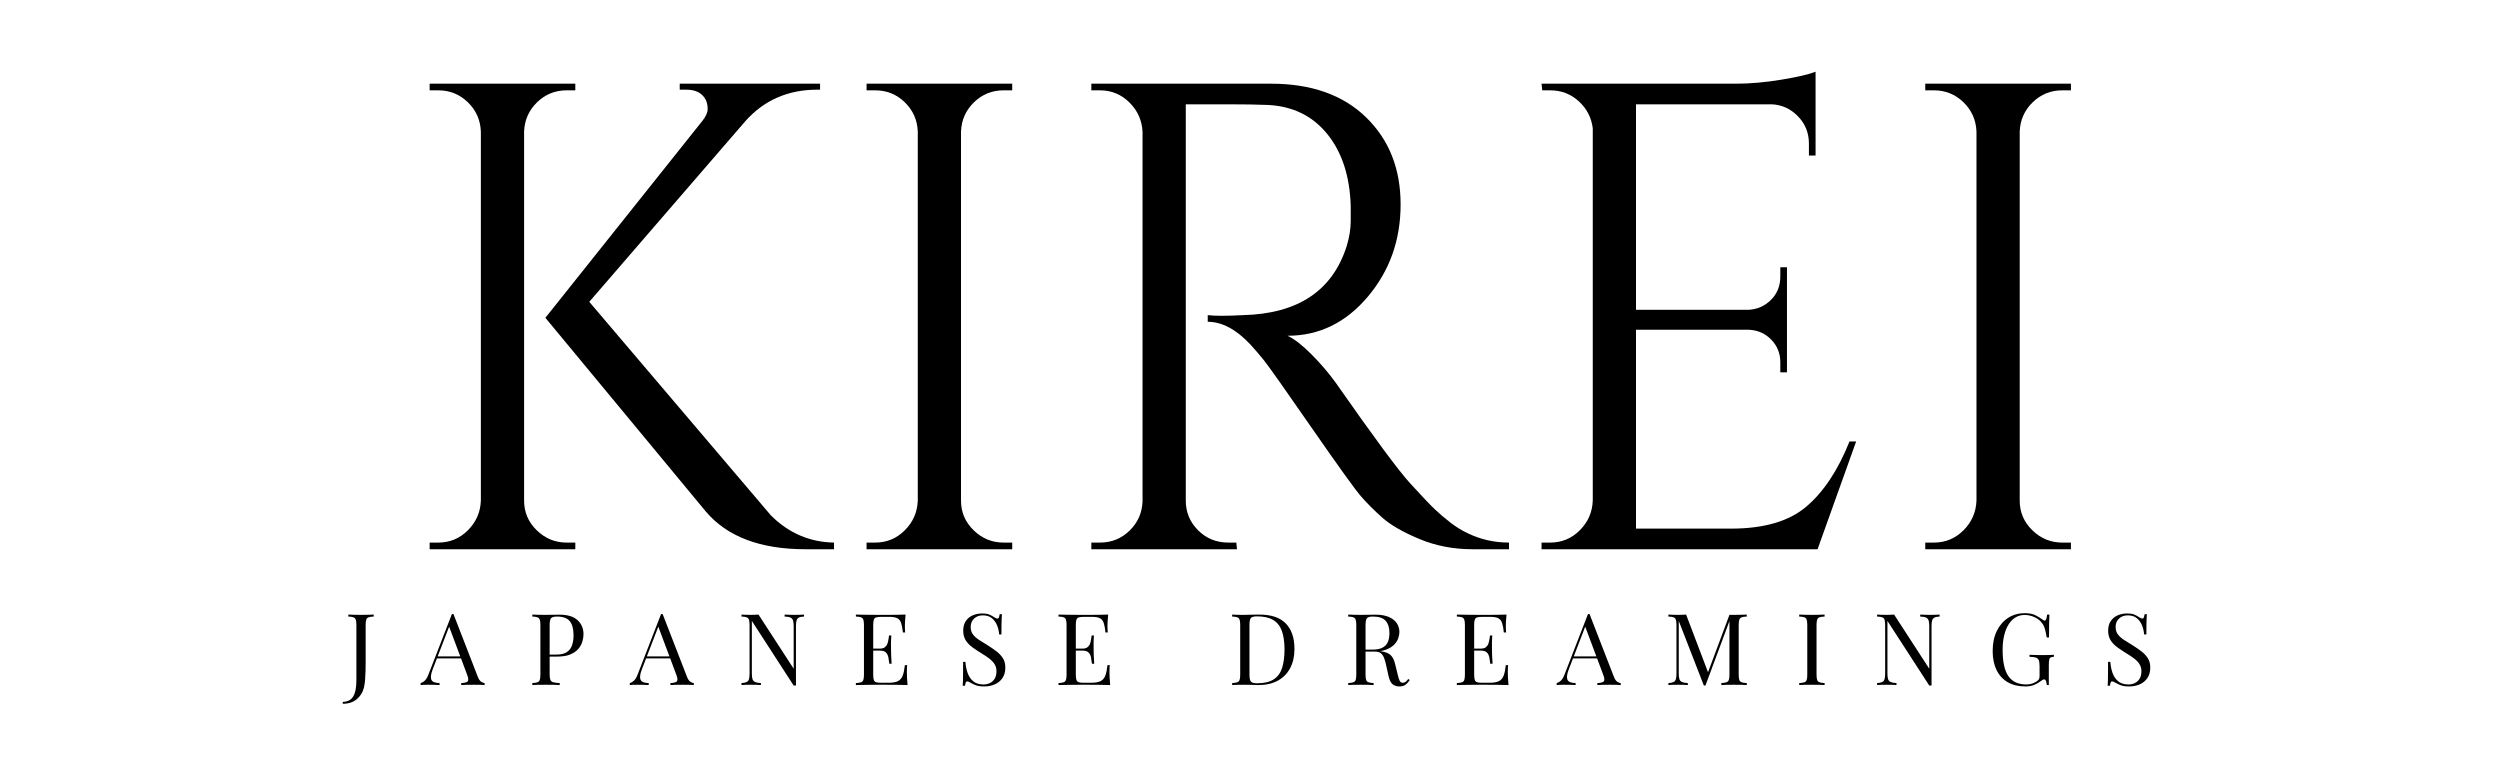 <svg version="1.0" preserveAspectRatio="xMidYMid meet" height="2500" viewBox="0 0 6000 1875" zoomAndPan="magnify" width="8000" xmlns:xlink="http://www.w3.org/1999/xlink" xmlns="http://www.w3.org/2000/svg"><defs><g></g></defs><rect fill-opacity="1" height="2250" y="-187.5" fill="#ffffff" width="7200" x="-600"></rect><rect fill-opacity="1" height="2250" y="-187.5" fill="#ffffff" width="7200" x="-600"></rect><g fill-opacity="1" fill="#000000"><g transform="translate(827.38, 1644.142)"><g><path d="M -4.781 44.922 L -4.781 40.391 C 2.383 40.223 8.395 38.469 13.25 35.125 C 18.113 31.781 21.781 26.242 24.25 18.516 C 26.719 10.785 27.953 0.473 27.953 -12.422 L 27.953 -143.844 C 27.953 -149.738 27.473 -154.078 26.516 -156.859 C 25.566 -159.648 23.695 -161.562 20.906 -162.594 C 18.125 -163.633 14.023 -164.238 8.609 -164.406 L 8.609 -169.172 C 11.953 -169.016 16.332 -168.859 21.75 -168.703 C 27.164 -168.547 32.816 -168.469 38.703 -168.469 C 44.598 -168.469 50.297 -168.547 55.797 -168.703 C 61.297 -168.859 65.875 -169.016 69.531 -169.172 L 69.531 -164.406 C 64.113 -164.238 60.008 -163.633 57.219 -162.594 C 54.438 -161.562 52.566 -159.648 51.609 -156.859 C 50.66 -154.078 50.188 -149.738 50.188 -143.844 L 50.188 -56.391 C 50.188 -49.859 50.102 -42.77 49.938 -35.125 C 49.781 -27.477 49.422 -20.07 48.859 -12.906 C 48.305 -5.738 47.395 0.551 46.125 5.969 C 43.414 17.125 37.719 26.406 29.031 33.812 C 20.352 41.219 9.082 44.922 -4.781 44.922 Z M -4.781 44.922"></path></g></g></g><g fill-opacity="1" fill="#000000"><g transform="translate(1011.156, 1644.142)"><g><path d="M 77.188 -170.375 L 135.484 -20.078 C 137.879 -14.016 140.586 -9.988 143.609 -8 C 146.641 -6.008 149.426 -4.938 151.969 -4.781 L 151.969 0 C 148.781 -0.32 144.875 -0.52 140.25 -0.594 C 135.633 -0.676 131.02 -0.719 126.406 -0.719 C 120.195 -0.719 114.383 -0.676 108.969 -0.594 C 103.551 -0.52 99.164 -0.32 95.812 0 L 95.812 -4.781 C 103.938 -5.094 109.113 -6.484 111.344 -8.953 C 113.582 -11.43 113.109 -16.727 109.922 -24.844 L 65.469 -143.609 L 69.297 -146.719 L 27.719 -38.703 C 25.164 -32.336 23.648 -26.961 23.172 -22.578 C 22.703 -18.203 23.145 -14.738 24.5 -12.188 C 25.852 -9.633 28.16 -7.801 31.422 -6.688 C 34.691 -5.57 38.797 -4.938 43.734 -4.781 L 43.734 0 C 39.266 -0.32 34.602 -0.52 29.75 -0.594 C 24.895 -0.676 20.395 -0.719 16.25 -0.719 C 12.27 -0.719 8.883 -0.676 6.094 -0.594 C 3.301 -0.52 0.711 -0.32 -1.672 0 L -1.672 -4.781 C 1.516 -5.57 4.781 -7.441 8.125 -10.391 C 11.469 -13.336 14.492 -18.395 17.203 -25.562 L 73.359 -170.375 C 73.992 -170.375 74.629 -170.375 75.266 -170.375 C 75.898 -170.375 76.539 -170.375 77.188 -170.375 Z M 106.328 -68.812 L 106.328 -64.047 L 35.125 -64.047 L 37.516 -68.812 Z M 106.328 -68.812"></path></g></g></g><g fill-opacity="1" fill="#000000"><g transform="translate(1267.539, 1644.142)"><g><path d="M 10.031 -169.172 C 13.375 -169.016 17.754 -168.859 23.172 -168.703 C 28.586 -168.547 33.926 -168.469 39.188 -168.469 C 46.676 -168.469 53.844 -168.547 60.688 -168.703 C 67.539 -168.859 72.398 -168.938 75.266 -168.938 C 94.547 -168.938 108.961 -164.555 118.516 -155.797 C 128.078 -147.035 132.859 -135.723 132.859 -121.859 C 132.859 -116.129 131.898 -110.117 129.984 -103.828 C 128.078 -97.535 124.773 -91.719 120.078 -86.375 C 115.379 -81.039 108.969 -76.703 100.844 -73.359 C 92.719 -70.016 82.441 -68.344 70.016 -68.344 L 47.078 -68.344 L 47.078 -73.125 L 67.625 -73.125 C 78.938 -73.125 87.578 -75.27 93.547 -79.562 C 99.523 -83.863 103.586 -89.52 105.734 -96.531 C 107.891 -103.539 108.969 -111.109 108.969 -119.234 C 108.969 -134.367 105.977 -145.68 100 -153.172 C 94.031 -160.66 83.797 -164.406 69.297 -164.406 C 61.961 -164.406 57.18 -163.051 54.953 -160.344 C 52.723 -157.633 51.609 -152.133 51.609 -143.844 L 51.609 -25.328 C 51.609 -19.598 52.207 -15.297 53.406 -12.422 C 54.602 -9.555 56.953 -7.645 60.453 -6.688 C 63.961 -5.727 69.062 -5.094 75.75 -4.781 L 75.75 0 C 71.602 -0.32 66.344 -0.52 59.969 -0.594 C 53.602 -0.676 47.156 -0.719 40.625 -0.719 C 34.406 -0.719 28.586 -0.676 23.172 -0.594 C 17.754 -0.52 13.375 -0.32 10.031 0 L 10.031 -4.781 C 15.445 -5.094 19.551 -5.727 22.344 -6.688 C 25.133 -7.645 27.004 -9.555 27.953 -12.422 C 28.91 -15.297 29.391 -19.598 29.391 -25.328 L 29.391 -143.844 C 29.391 -149.738 28.91 -154.078 27.953 -156.859 C 27.004 -159.648 25.133 -161.562 22.344 -162.594 C 19.551 -163.633 15.445 -164.238 10.031 -164.406 Z M 10.031 -169.172"></path></g></g></g><g fill-opacity="1" fill="#000000"><g transform="translate(1513.175, 1644.142)"><g><path d="M 77.188 -170.375 L 135.484 -20.078 C 137.879 -14.016 140.586 -9.988 143.609 -8 C 146.641 -6.008 149.426 -4.938 151.969 -4.781 L 151.969 0 C 148.781 -0.32 144.875 -0.52 140.25 -0.594 C 135.633 -0.676 131.02 -0.719 126.406 -0.719 C 120.195 -0.719 114.383 -0.676 108.969 -0.594 C 103.551 -0.52 99.164 -0.32 95.812 0 L 95.812 -4.781 C 103.938 -5.094 109.113 -6.484 111.344 -8.953 C 113.582 -11.43 113.109 -16.727 109.922 -24.844 L 65.469 -143.609 L 69.297 -146.719 L 27.719 -38.703 C 25.164 -32.336 23.648 -26.961 23.172 -22.578 C 22.703 -18.203 23.145 -14.738 24.5 -12.188 C 25.852 -9.633 28.16 -7.801 31.422 -6.688 C 34.691 -5.57 38.797 -4.938 43.734 -4.781 L 43.734 0 C 39.266 -0.32 34.602 -0.52 29.75 -0.594 C 24.895 -0.676 20.395 -0.719 16.25 -0.719 C 12.27 -0.719 8.883 -0.676 6.094 -0.594 C 3.301 -0.52 0.711 -0.32 -1.672 0 L -1.672 -4.781 C 1.516 -5.57 4.781 -7.441 8.125 -10.391 C 11.469 -13.336 14.492 -18.395 17.203 -25.562 L 73.359 -170.375 C 73.992 -170.375 74.629 -170.375 75.266 -170.375 C 75.898 -170.375 76.539 -170.375 77.188 -170.375 Z M 106.328 -68.812 L 106.328 -64.047 L 35.125 -64.047 L 37.516 -68.812 Z M 106.328 -68.812"></path></g></g></g><g fill-opacity="1" fill="#000000"><g transform="translate(1769.559, 1644.142)"><g><path d="M 160.094 -169.172 L 160.094 -164.406 C 154.676 -164.238 150.57 -163.438 147.781 -162 C 145 -160.57 143.129 -158.266 142.172 -155.078 C 141.223 -151.891 140.75 -147.348 140.75 -141.453 L 140.75 1.188 C 139.789 1.188 138.875 1.188 138 1.188 C 137.125 1.188 136.207 1.188 135.25 1.188 L 34.891 -153.891 L 34.891 -27.719 C 34.891 -21.977 35.406 -17.473 36.438 -14.203 C 37.477 -10.941 39.551 -8.633 42.656 -7.281 C 45.758 -5.926 50.414 -5.094 56.625 -4.781 L 56.625 0 C 53.758 -0.32 50.016 -0.52 45.391 -0.594 C 40.773 -0.676 36.398 -0.719 32.266 -0.719 C 28.273 -0.719 24.25 -0.676 20.188 -0.594 C 16.125 -0.52 12.738 -0.32 10.031 0 L 10.031 -4.781 C 15.445 -5.094 19.551 -5.926 22.344 -7.281 C 25.133 -8.633 27.004 -10.941 27.953 -14.203 C 28.91 -17.473 29.391 -21.977 29.391 -27.719 L 29.391 -143.844 C 29.391 -149.738 28.91 -154.078 27.953 -156.859 C 27.004 -159.648 25.133 -161.562 22.344 -162.594 C 19.551 -163.633 15.445 -164.238 10.031 -164.406 L 10.031 -169.172 C 12.738 -169.016 16.125 -168.859 20.188 -168.703 C 24.25 -168.547 28.273 -168.469 32.266 -168.469 C 35.766 -168.469 39.109 -168.547 42.297 -168.703 C 45.484 -168.859 48.348 -169.016 50.891 -169.172 L 135.25 -39.188 L 135.25 -141.453 C 135.25 -147.348 134.727 -151.891 133.688 -155.078 C 132.656 -158.266 130.586 -160.57 127.484 -162 C 124.379 -163.438 119.719 -164.238 113.5 -164.406 L 113.5 -169.172 C 116.363 -169.016 120.145 -168.859 124.844 -168.703 C 129.551 -168.547 133.895 -168.469 137.875 -168.469 C 142.02 -168.469 146.125 -168.547 150.188 -168.703 C 154.25 -168.859 157.551 -169.016 160.094 -169.172 Z M 160.094 -169.172"></path></g></g></g><g fill-opacity="1" fill="#000000"><g transform="translate(2044.094, 1644.142)"><g><path d="M 129.281 -169.172 C 128.633 -163.598 128.191 -158.18 127.953 -152.922 C 127.711 -147.672 127.594 -143.691 127.594 -140.984 C 127.594 -138.117 127.672 -135.367 127.828 -132.734 C 127.992 -130.109 128.156 -127.922 128.312 -126.172 L 122.828 -126.172 C 121.867 -135.566 120.508 -143.008 118.75 -148.5 C 117 -154 114.016 -157.906 109.797 -160.219 C 105.578 -162.531 99.242 -163.688 90.797 -163.688 L 70.969 -163.688 C 65.551 -163.688 61.445 -163.242 58.656 -162.359 C 55.875 -161.484 54.004 -159.648 53.047 -156.859 C 52.086 -154.078 51.609 -149.738 51.609 -143.844 L 51.609 -25.328 C 51.609 -19.598 52.086 -15.297 53.047 -12.422 C 54.004 -9.555 55.875 -7.688 58.656 -6.812 C 61.445 -5.938 65.551 -5.5 70.969 -5.5 L 88.406 -5.5 C 98.445 -5.5 106.055 -6.852 111.234 -9.562 C 116.41 -12.27 120.148 -16.688 122.453 -22.812 C 124.766 -28.945 126.477 -37.273 127.594 -47.797 L 133.094 -47.797 C 132.613 -43.492 132.375 -37.758 132.375 -30.594 C 132.375 -27.562 132.492 -23.219 132.734 -17.562 C 132.973 -11.906 133.41 -6.051 134.047 0 C 125.922 -0.32 116.758 -0.52 106.562 -0.594 C 96.375 -0.676 87.297 -0.719 79.328 -0.719 C 75.828 -0.719 71.328 -0.719 65.828 -0.719 C 60.336 -0.719 54.406 -0.676 48.031 -0.594 C 41.656 -0.52 35.203 -0.441 28.672 -0.359 C 22.141 -0.273 15.926 -0.156 10.031 0 L 10.031 -4.781 C 15.445 -5.094 19.551 -5.727 22.344 -6.688 C 25.133 -7.645 27.004 -9.555 27.953 -12.422 C 28.91 -15.297 29.391 -19.598 29.391 -25.328 L 29.391 -143.844 C 29.391 -149.738 28.91 -154.078 27.953 -156.859 C 27.004 -159.648 25.133 -161.562 22.344 -162.594 C 19.551 -163.633 15.445 -164.238 10.031 -164.406 L 10.031 -169.172 C 15.926 -169.016 22.141 -168.895 28.672 -168.812 C 35.203 -168.738 41.656 -168.66 48.031 -168.578 C 54.406 -168.504 60.336 -168.469 65.828 -168.469 C 71.328 -168.469 75.828 -168.469 79.328 -168.469 C 86.66 -168.469 94.984 -168.504 104.297 -168.578 C 113.617 -168.66 121.945 -168.859 129.281 -169.172 Z M 88.172 -87.453 C 88.172 -87.453 88.172 -86.656 88.172 -85.062 C 88.172 -83.469 88.172 -82.672 88.172 -82.672 L 44.438 -82.672 C 44.438 -82.672 44.438 -83.469 44.438 -85.062 C 44.438 -86.656 44.438 -87.453 44.438 -87.453 Z M 95.109 -119 C 94.461 -109.914 94.18 -102.984 94.266 -98.203 C 94.348 -93.43 94.391 -89.051 94.391 -85.062 C 94.391 -81.082 94.469 -76.703 94.625 -71.922 C 94.781 -67.141 95.176 -60.211 95.812 -51.141 L 90.328 -51.141 C 89.691 -56.234 88.93 -61.207 88.047 -66.062 C 87.172 -70.926 85.258 -74.91 82.312 -78.016 C 79.375 -81.117 74.398 -82.672 67.391 -82.672 L 67.391 -87.453 C 72.641 -87.453 76.66 -88.523 79.453 -90.672 C 82.242 -92.828 84.273 -95.578 85.547 -98.922 C 86.816 -102.266 87.691 -105.727 88.172 -109.312 C 88.648 -112.906 89.129 -116.133 89.609 -119 Z M 95.109 -119"></path></g></g></g><g fill-opacity="1" fill="#000000"><g transform="translate(2295.462, 1644.142)"><g><path d="M 61.172 -171.812 C 69.141 -171.812 75.191 -170.895 79.328 -169.062 C 83.473 -167.227 87.141 -165.195 90.328 -162.969 C 92.234 -161.852 93.785 -161.016 94.984 -160.453 C 96.18 -159.898 97.336 -159.625 98.453 -159.625 C 100.047 -159.625 101.195 -160.5 101.906 -162.25 C 102.625 -164 103.223 -166.629 103.703 -170.141 L 109.203 -170.141 C 109.047 -167.43 108.848 -164.203 108.609 -160.453 C 108.367 -156.711 108.207 -151.773 108.125 -145.641 C 108.039 -139.504 108 -131.422 108 -121.391 L 102.516 -121.391 C 102.035 -129.035 100.359 -136.363 97.484 -143.375 C 94.617 -150.383 90.438 -156.117 84.938 -160.578 C 79.445 -165.035 72.242 -167.266 63.328 -167.266 C 54.879 -167.266 47.906 -164.711 42.406 -159.609 C 36.914 -154.516 34.172 -147.828 34.172 -139.547 C 34.172 -132.379 36 -126.363 39.656 -121.5 C 43.32 -116.645 48.223 -112.266 54.359 -108.359 C 60.492 -104.461 67.145 -100.281 74.312 -95.812 C 82.594 -90.719 89.957 -85.66 96.406 -80.641 C 102.863 -75.629 107.961 -70.094 111.703 -64.031 C 115.453 -57.977 117.328 -50.656 117.328 -42.062 C 117.328 -31.863 115.016 -23.414 110.391 -16.719 C 105.773 -10.031 99.645 -5.016 92 -1.672 C 84.352 1.672 75.91 3.344 66.672 3.344 C 58.223 3.344 51.531 2.383 46.594 0.469 C 41.656 -1.438 37.438 -3.426 33.938 -5.5 C 30.426 -7.727 27.719 -8.844 25.812 -8.844 C 24.219 -8.844 23.062 -7.961 22.344 -6.203 C 21.625 -4.453 21.023 -1.828 20.547 1.672 L 15.047 1.672 C 15.367 -1.672 15.566 -5.613 15.641 -10.156 C 15.723 -14.695 15.805 -20.629 15.891 -27.953 C 15.973 -35.285 16.016 -44.523 16.016 -55.672 L 21.5 -55.672 C 22.145 -46.117 23.938 -37.195 26.875 -28.906 C 29.82 -20.625 34.363 -13.973 40.5 -8.953 C 46.633 -3.941 54.801 -1.438 65 -1.438 C 70.25 -1.438 75.223 -2.508 79.922 -4.656 C 84.629 -6.812 88.492 -10.238 91.516 -14.938 C 94.547 -19.633 96.062 -25.727 96.062 -33.219 C 96.062 -39.75 94.504 -45.441 91.391 -50.297 C 88.285 -55.16 83.945 -59.703 78.375 -63.922 C 72.801 -68.141 66.27 -72.477 58.781 -76.938 C 51.289 -81.562 44.281 -86.258 37.75 -91.031 C 31.219 -95.812 26 -101.348 22.094 -107.641 C 18.195 -113.941 16.25 -121.551 16.25 -130.469 C 16.25 -139.863 18.359 -147.629 22.578 -153.766 C 26.797 -159.898 32.332 -164.441 39.188 -167.391 C 46.039 -170.336 53.367 -171.812 61.172 -171.812 Z M 61.172 -171.812"></path></g></g></g><g fill-opacity="1" fill="#000000"><g transform="translate(2530.35, 1644.142)"><g><path d="M 129.281 -169.172 C 128.633 -163.598 128.191 -158.18 127.953 -152.922 C 127.711 -147.672 127.594 -143.691 127.594 -140.984 C 127.594 -138.117 127.672 -135.367 127.828 -132.734 C 127.992 -130.109 128.156 -127.922 128.312 -126.172 L 122.828 -126.172 C 121.867 -135.566 120.508 -143.008 118.75 -148.5 C 117 -154 114.016 -157.906 109.797 -160.219 C 105.578 -162.531 99.242 -163.688 90.797 -163.688 L 70.969 -163.688 C 65.551 -163.688 61.445 -163.242 58.656 -162.359 C 55.875 -161.484 54.004 -159.648 53.047 -156.859 C 52.086 -154.078 51.609 -149.738 51.609 -143.844 L 51.609 -25.328 C 51.609 -19.598 52.086 -15.297 53.047 -12.422 C 54.004 -9.555 55.875 -7.688 58.656 -6.812 C 61.445 -5.938 65.551 -5.5 70.969 -5.5 L 88.406 -5.5 C 98.445 -5.5 106.055 -6.852 111.234 -9.562 C 116.41 -12.27 120.148 -16.688 122.453 -22.812 C 124.766 -28.945 126.477 -37.273 127.594 -47.797 L 133.094 -47.797 C 132.613 -43.492 132.375 -37.758 132.375 -30.594 C 132.375 -27.562 132.492 -23.219 132.734 -17.562 C 132.973 -11.906 133.41 -6.051 134.047 0 C 125.922 -0.32 116.758 -0.52 106.562 -0.594 C 96.375 -0.676 87.297 -0.719 79.328 -0.719 C 75.828 -0.719 71.328 -0.719 65.828 -0.719 C 60.336 -0.719 54.406 -0.676 48.031 -0.594 C 41.656 -0.52 35.203 -0.441 28.672 -0.359 C 22.141 -0.273 15.926 -0.156 10.031 0 L 10.031 -4.781 C 15.445 -5.094 19.551 -5.727 22.344 -6.688 C 25.133 -7.645 27.004 -9.555 27.953 -12.422 C 28.91 -15.297 29.391 -19.598 29.391 -25.328 L 29.391 -143.844 C 29.391 -149.738 28.91 -154.078 27.953 -156.859 C 27.004 -159.648 25.133 -161.562 22.344 -162.594 C 19.551 -163.633 15.445 -164.238 10.031 -164.406 L 10.031 -169.172 C 15.926 -169.016 22.141 -168.895 28.672 -168.812 C 35.203 -168.738 41.656 -168.66 48.031 -168.578 C 54.406 -168.504 60.336 -168.469 65.828 -168.469 C 71.328 -168.469 75.828 -168.469 79.328 -168.469 C 86.66 -168.469 94.984 -168.504 104.297 -168.578 C 113.617 -168.66 121.945 -168.859 129.281 -169.172 Z M 88.172 -87.453 C 88.172 -87.453 88.172 -86.656 88.172 -85.062 C 88.172 -83.469 88.172 -82.672 88.172 -82.672 L 44.438 -82.672 C 44.438 -82.672 44.438 -83.469 44.438 -85.062 C 44.438 -86.656 44.438 -87.453 44.438 -87.453 Z M 95.109 -119 C 94.461 -109.914 94.18 -102.984 94.266 -98.203 C 94.348 -93.43 94.391 -89.051 94.391 -85.062 C 94.391 -81.082 94.469 -76.703 94.625 -71.922 C 94.781 -67.141 95.176 -60.211 95.812 -51.141 L 90.328 -51.141 C 89.691 -56.234 88.93 -61.207 88.047 -66.062 C 87.172 -70.926 85.258 -74.91 82.312 -78.016 C 79.375 -81.117 74.398 -82.672 67.391 -82.672 L 67.391 -87.453 C 72.641 -87.453 76.66 -88.523 79.453 -90.672 C 82.242 -92.828 84.273 -95.578 85.547 -98.922 C 86.816 -102.266 87.691 -105.727 88.172 -109.312 C 88.648 -112.906 89.129 -116.133 89.609 -119 Z M 95.109 -119"></path></g></g></g><g fill-opacity="1" fill="#000000"><g transform="translate(2781.718, 1644.142)"><g></g></g></g><g fill-opacity="1" fill="#000000"><g transform="translate(2947.102, 1644.142)"><g><path d="M 75.266 -169.172 C 103.785 -169.172 124.973 -162.039 138.828 -147.781 C 152.691 -133.531 159.625 -113.102 159.625 -86.5 C 159.625 -69.133 156.238 -53.957 149.469 -40.969 C 142.695 -27.988 132.859 -17.914 119.953 -10.75 C 107.047 -3.582 91.438 0 73.125 0 C 70.727 0 67.539 -0.078 63.562 -0.234 C 59.582 -0.398 55.477 -0.52 51.25 -0.594 C 47.031 -0.676 43.172 -0.719 39.672 -0.719 C 34.086 -0.719 28.586 -0.676 23.172 -0.594 C 17.754 -0.52 13.375 -0.32 10.031 0 L 10.031 -4.781 C 15.445 -5.094 19.551 -5.727 22.344 -6.688 C 25.133 -7.645 27.004 -9.555 27.953 -12.422 C 28.91 -15.297 29.391 -19.598 29.391 -25.328 L 29.391 -143.844 C 29.391 -149.738 28.91 -154.078 27.953 -156.859 C 27.004 -159.648 25.133 -161.562 22.344 -162.594 C 19.551 -163.633 15.445 -164.238 10.031 -164.406 L 10.031 -169.172 C 13.375 -169.016 17.754 -168.816 23.172 -168.578 C 28.586 -168.336 33.926 -168.301 39.188 -168.469 C 44.758 -168.625 51.051 -168.781 58.062 -168.938 C 65.07 -169.094 70.805 -169.172 75.266 -169.172 Z M 69.297 -164.875 C 61.961 -164.875 57.18 -163.52 54.953 -160.812 C 52.723 -158.102 51.609 -152.609 51.609 -144.328 L 51.609 -24.844 C 51.609 -16.562 52.766 -11.066 55.078 -8.359 C 57.391 -5.648 62.207 -4.297 69.531 -4.297 C 86.895 -4.297 100.352 -7.441 109.906 -13.734 C 119.469 -20.023 126.16 -29.223 129.984 -41.328 C 133.805 -53.441 135.719 -68.18 135.719 -85.547 C 135.719 -103.391 133.609 -118.164 129.391 -129.875 C 125.172 -141.582 118.238 -150.344 108.594 -156.156 C 98.957 -161.969 85.859 -164.875 69.297 -164.875 Z M 69.297 -164.875"></path></g></g></g><g fill-opacity="1" fill="#000000"><g transform="translate(3225.698, 1644.142)"><g><path d="M 10.031 -169.172 C 13.375 -169.016 17.754 -168.859 23.172 -168.703 C 28.586 -168.547 33.926 -168.469 39.188 -168.469 C 46.676 -168.469 53.844 -168.547 60.688 -168.703 C 67.539 -168.859 72.398 -168.938 75.266 -168.938 C 88.172 -168.938 98.883 -167.102 107.406 -163.438 C 115.926 -159.781 122.297 -154.805 126.516 -148.516 C 130.742 -142.223 132.859 -135.172 132.859 -127.359 C 132.859 -122.578 131.898 -117.477 129.984 -112.062 C 128.078 -106.645 124.773 -101.547 120.078 -96.766 C 115.379 -91.992 108.969 -88.051 100.844 -84.938 C 92.719 -81.832 82.441 -80.281 70.016 -80.281 L 47.078 -80.281 L 47.078 -85.062 L 67.625 -85.062 C 78.938 -85.062 87.578 -86.852 93.547 -90.438 C 99.523 -94.02 103.586 -98.797 105.734 -104.766 C 107.891 -110.742 108.969 -117.398 108.969 -124.734 C 108.969 -137.316 105.977 -147.07 100 -154 C 94.031 -160.938 83.797 -164.406 69.297 -164.406 C 61.961 -164.406 57.18 -163.051 54.953 -160.344 C 52.723 -157.633 51.609 -152.133 51.609 -143.844 L 51.609 -25.328 C 51.609 -19.598 52.086 -15.297 53.047 -12.422 C 54.004 -9.555 55.875 -7.645 58.656 -6.688 C 61.445 -5.727 65.551 -5.094 70.969 -4.781 L 70.969 0 C 67.301 -0.32 62.719 -0.52 57.219 -0.594 C 51.727 -0.676 46.195 -0.719 40.625 -0.719 C 34.406 -0.719 28.586 -0.676 23.172 -0.594 C 17.754 -0.52 13.375 -0.32 10.031 0 L 10.031 -4.781 C 15.445 -5.094 19.551 -5.727 22.344 -6.688 C 25.133 -7.645 27.004 -9.555 27.953 -12.422 C 28.91 -15.297 29.391 -19.598 29.391 -25.328 L 29.391 -143.844 C 29.391 -149.738 28.91 -154.078 27.953 -156.859 C 27.004 -159.648 25.133 -161.562 22.344 -162.594 C 19.551 -163.633 15.445 -164.238 10.031 -164.406 Z M 48.031 -84.344 C 56.633 -84.031 63.406 -83.672 68.344 -83.266 C 73.281 -82.867 77.301 -82.508 80.406 -82.188 C 83.508 -81.875 86.5 -81.477 89.375 -81 C 100.039 -79.25 107.723 -76.023 112.422 -71.328 C 117.117 -66.629 120.586 -59.344 122.828 -49.469 L 128.797 -25.094 C 130.391 -18.082 132.02 -13.02 133.688 -9.906 C 135.363 -6.801 137.953 -5.332 141.453 -5.5 C 144.16 -5.656 146.43 -6.531 148.266 -8.125 C 150.098 -9.719 152.051 -11.867 154.125 -14.578 L 157.703 -11.953 C 154.359 -7.016 150.895 -3.227 147.312 -0.594 C 143.727 2.031 138.672 3.344 132.141 3.344 C 126.242 3.344 121.066 1.594 116.609 -1.906 C 112.148 -5.414 108.805 -12.27 106.578 -22.469 L 101.312 -46.359 C 99.883 -53.203 98.254 -59.133 96.422 -64.156 C 94.586 -69.176 92.035 -73.117 88.766 -75.984 C 85.504 -78.848 80.688 -80.281 74.312 -80.281 L 48.5 -80.281 Z M 48.031 -84.344"></path></g></g></g><g fill-opacity="1" fill="#000000"><g transform="translate(3486.381, 1644.142)"><g><path d="M 129.281 -169.172 C 128.633 -163.598 128.191 -158.18 127.953 -152.922 C 127.711 -147.672 127.594 -143.691 127.594 -140.984 C 127.594 -138.117 127.672 -135.367 127.828 -132.734 C 127.992 -130.109 128.156 -127.922 128.312 -126.172 L 122.828 -126.172 C 121.867 -135.566 120.508 -143.008 118.75 -148.5 C 117 -154 114.016 -157.906 109.797 -160.219 C 105.578 -162.531 99.242 -163.688 90.797 -163.688 L 70.969 -163.688 C 65.551 -163.688 61.445 -163.242 58.656 -162.359 C 55.875 -161.484 54.004 -159.648 53.047 -156.859 C 52.086 -154.078 51.609 -149.738 51.609 -143.844 L 51.609 -25.328 C 51.609 -19.598 52.086 -15.297 53.047 -12.422 C 54.004 -9.555 55.875 -7.688 58.656 -6.812 C 61.445 -5.938 65.551 -5.5 70.969 -5.5 L 88.406 -5.5 C 98.445 -5.5 106.055 -6.852 111.234 -9.562 C 116.41 -12.27 120.148 -16.688 122.453 -22.812 C 124.766 -28.945 126.477 -37.273 127.594 -47.797 L 133.094 -47.797 C 132.613 -43.492 132.375 -37.758 132.375 -30.594 C 132.375 -27.562 132.492 -23.219 132.734 -17.562 C 132.973 -11.906 133.41 -6.051 134.047 0 C 125.922 -0.32 116.758 -0.52 106.562 -0.594 C 96.375 -0.676 87.297 -0.719 79.328 -0.719 C 75.828 -0.719 71.328 -0.719 65.828 -0.719 C 60.336 -0.719 54.406 -0.676 48.031 -0.594 C 41.656 -0.52 35.203 -0.441 28.672 -0.359 C 22.141 -0.273 15.926 -0.156 10.031 0 L 10.031 -4.781 C 15.445 -5.094 19.551 -5.727 22.344 -6.688 C 25.133 -7.645 27.004 -9.555 27.953 -12.422 C 28.91 -15.297 29.391 -19.598 29.391 -25.328 L 29.391 -143.844 C 29.391 -149.738 28.91 -154.078 27.953 -156.859 C 27.004 -159.648 25.133 -161.562 22.344 -162.594 C 19.551 -163.633 15.445 -164.238 10.031 -164.406 L 10.031 -169.172 C 15.926 -169.016 22.141 -168.895 28.672 -168.812 C 35.203 -168.738 41.656 -168.66 48.031 -168.578 C 54.406 -168.504 60.336 -168.469 65.828 -168.469 C 71.328 -168.469 75.828 -168.469 79.328 -168.469 C 86.66 -168.469 94.984 -168.504 104.297 -168.578 C 113.617 -168.66 121.945 -168.859 129.281 -169.172 Z M 88.172 -87.453 C 88.172 -87.453 88.172 -86.656 88.172 -85.062 C 88.172 -83.469 88.172 -82.672 88.172 -82.672 L 44.438 -82.672 C 44.438 -82.672 44.438 -83.469 44.438 -85.062 C 44.438 -86.656 44.438 -87.453 44.438 -87.453 Z M 95.109 -119 C 94.461 -109.914 94.18 -102.984 94.266 -98.203 C 94.348 -93.43 94.391 -89.051 94.391 -85.062 C 94.391 -81.082 94.469 -76.703 94.625 -71.922 C 94.781 -67.141 95.176 -60.211 95.812 -51.141 L 90.328 -51.141 C 89.691 -56.234 88.93 -61.207 88.047 -66.062 C 87.172 -70.926 85.258 -74.91 82.312 -78.016 C 79.375 -81.117 74.398 -82.672 67.391 -82.672 L 67.391 -87.453 C 72.641 -87.453 76.66 -88.523 79.453 -90.672 C 82.242 -92.828 84.273 -95.578 85.547 -98.922 C 86.816 -102.266 87.691 -105.727 88.172 -109.312 C 88.648 -112.906 89.129 -116.133 89.609 -119 Z M 95.109 -119"></path></g></g></g><g fill-opacity="1" fill="#000000"><g transform="translate(3737.749, 1644.142)"><g><path d="M 77.188 -170.375 L 135.484 -20.078 C 137.879 -14.016 140.586 -9.988 143.609 -8 C 146.641 -6.008 149.426 -4.938 151.969 -4.781 L 151.969 0 C 148.781 -0.32 144.875 -0.52 140.25 -0.594 C 135.633 -0.676 131.02 -0.719 126.406 -0.719 C 120.195 -0.719 114.383 -0.676 108.969 -0.594 C 103.551 -0.52 99.164 -0.32 95.812 0 L 95.812 -4.781 C 103.938 -5.094 109.113 -6.484 111.344 -8.953 C 113.582 -11.43 113.109 -16.727 109.922 -24.844 L 65.469 -143.609 L 69.297 -146.719 L 27.719 -38.703 C 25.164 -32.336 23.648 -26.961 23.172 -22.578 C 22.703 -18.203 23.145 -14.738 24.5 -12.188 C 25.852 -9.633 28.16 -7.801 31.422 -6.688 C 34.691 -5.57 38.797 -4.938 43.734 -4.781 L 43.734 0 C 39.266 -0.32 34.602 -0.52 29.75 -0.594 C 24.895 -0.676 20.395 -0.719 16.25 -0.719 C 12.27 -0.719 8.883 -0.676 6.094 -0.594 C 3.301 -0.52 0.711 -0.32 -1.672 0 L -1.672 -4.781 C 1.516 -5.57 4.781 -7.441 8.125 -10.391 C 11.469 -13.336 14.492 -18.395 17.203 -25.562 L 73.359 -170.375 C 73.992 -170.375 74.629 -170.375 75.266 -170.375 C 75.898 -170.375 76.539 -170.375 77.188 -170.375 Z M 106.328 -68.812 L 106.328 -64.047 L 35.125 -64.047 L 37.516 -68.812 Z M 106.328 -68.812"></path></g></g></g><g fill-opacity="1" fill="#000000"><g transform="translate(3994.132, 1644.142)"><g><path d="M 198.094 -169.172 L 198.094 -164.406 C 192.676 -164.238 188.57 -163.633 185.781 -162.594 C 183 -161.562 181.129 -159.648 180.172 -156.859 C 179.211 -154.078 178.734 -149.738 178.734 -143.844 L 178.734 -25.328 C 178.734 -19.598 179.211 -15.297 180.172 -12.422 C 181.129 -9.555 183 -7.645 185.781 -6.688 C 188.57 -5.727 192.676 -5.094 198.094 -4.781 L 198.094 0 C 194.426 -0.32 189.844 -0.52 184.344 -0.594 C 178.852 -0.676 173.32 -0.719 167.75 -0.719 C 161.531 -0.719 155.711 -0.676 150.297 -0.594 C 144.879 -0.52 140.5 -0.32 137.156 0 L 137.156 -4.781 C 142.57 -5.094 146.672 -5.727 149.453 -6.688 C 152.242 -7.645 154.117 -9.555 155.078 -12.422 C 156.035 -15.297 156.516 -19.598 156.516 -25.328 L 156.516 -156.75 L 157.469 -156.031 L 98.922 1.188 L 95.109 1.188 L 34.891 -153.891 L 34.891 -27.719 C 34.891 -21.977 35.406 -17.473 36.438 -14.203 C 37.477 -10.941 39.551 -8.633 42.656 -7.281 C 45.758 -5.926 50.414 -5.094 56.625 -4.781 L 56.625 0 C 53.758 -0.32 50.016 -0.52 45.391 -0.594 C 40.773 -0.676 36.398 -0.719 32.266 -0.719 C 28.273 -0.719 24.25 -0.676 20.188 -0.594 C 16.125 -0.52 12.738 -0.32 10.031 0 L 10.031 -4.781 C 15.445 -5.094 19.551 -5.926 22.344 -7.281 C 25.133 -8.633 27.004 -10.941 27.953 -14.203 C 28.91 -17.473 29.391 -21.977 29.391 -27.719 L 29.391 -143.844 C 29.391 -149.738 28.91 -154.078 27.953 -156.859 C 27.004 -159.648 25.133 -161.562 22.344 -162.594 C 19.551 -163.633 15.445 -164.238 10.031 -164.406 L 10.031 -169.172 C 12.738 -169.016 16.125 -168.859 20.188 -168.703 C 24.25 -168.547 28.273 -168.469 32.266 -168.469 C 35.766 -168.469 39.383 -168.547 43.125 -168.703 C 46.875 -168.859 50.02 -169.016 52.562 -169.172 L 106.812 -26.281 L 102.75 -24.375 L 156.516 -168.469 C 158.422 -168.469 160.289 -168.469 162.125 -168.469 C 163.957 -168.469 165.832 -168.469 167.75 -168.469 C 173.32 -168.469 178.852 -168.547 184.344 -168.703 C 189.844 -168.859 194.426 -169.016 198.094 -169.172 Z M 198.094 -169.172"></path></g></g></g><g fill-opacity="1" fill="#000000"><g transform="translate(4308.077, 1644.142)"><g><path d="M 70.969 -169.172 L 70.969 -164.406 C 65.551 -164.238 61.445 -163.633 58.656 -162.594 C 55.875 -161.562 54.004 -159.648 53.047 -156.859 C 52.086 -154.078 51.609 -149.738 51.609 -143.844 L 51.609 -25.328 C 51.609 -19.598 52.086 -15.297 53.047 -12.422 C 54.004 -9.555 55.875 -7.645 58.656 -6.688 C 61.445 -5.727 65.551 -5.094 70.969 -4.781 L 70.969 0 C 67.301 -0.32 62.719 -0.52 57.219 -0.594 C 51.727 -0.676 46.195 -0.719 40.625 -0.719 C 34.406 -0.719 28.586 -0.676 23.172 -0.594 C 17.754 -0.52 13.375 -0.32 10.031 0 L 10.031 -4.781 C 15.445 -5.094 19.551 -5.727 22.344 -6.688 C 25.133 -7.645 27.004 -9.555 27.953 -12.422 C 28.91 -15.297 29.391 -19.598 29.391 -25.328 L 29.391 -143.844 C 29.391 -149.738 28.91 -154.078 27.953 -156.859 C 27.004 -159.648 25.133 -161.562 22.344 -162.594 C 19.551 -163.633 15.445 -164.238 10.031 -164.406 L 10.031 -169.172 C 13.375 -169.016 17.754 -168.859 23.172 -168.703 C 28.586 -168.547 34.406 -168.469 40.625 -168.469 C 46.195 -168.469 51.727 -168.547 57.219 -168.703 C 62.719 -168.859 67.301 -169.016 70.969 -169.172 Z M 70.969 -169.172"></path></g></g></g><g fill-opacity="1" fill="#000000"><g transform="translate(4494.957, 1644.142)"><g><path d="M 160.094 -169.172 L 160.094 -164.406 C 154.676 -164.238 150.57 -163.438 147.781 -162 C 145 -160.57 143.129 -158.266 142.172 -155.078 C 141.223 -151.891 140.75 -147.348 140.75 -141.453 L 140.75 1.188 C 139.789 1.188 138.875 1.188 138 1.188 C 137.125 1.188 136.207 1.188 135.25 1.188 L 34.891 -153.891 L 34.891 -27.719 C 34.891 -21.977 35.406 -17.473 36.438 -14.203 C 37.477 -10.941 39.551 -8.633 42.656 -7.281 C 45.758 -5.926 50.414 -5.094 56.625 -4.781 L 56.625 0 C 53.758 -0.32 50.016 -0.52 45.391 -0.594 C 40.773 -0.676 36.398 -0.719 32.266 -0.719 C 28.273 -0.719 24.25 -0.676 20.188 -0.594 C 16.125 -0.52 12.738 -0.32 10.031 0 L 10.031 -4.781 C 15.445 -5.094 19.551 -5.926 22.344 -7.281 C 25.133 -8.633 27.004 -10.941 27.953 -14.203 C 28.91 -17.473 29.391 -21.977 29.391 -27.719 L 29.391 -143.844 C 29.391 -149.738 28.91 -154.078 27.953 -156.859 C 27.004 -159.648 25.133 -161.562 22.344 -162.594 C 19.551 -163.633 15.445 -164.238 10.031 -164.406 L 10.031 -169.172 C 12.738 -169.016 16.125 -168.859 20.188 -168.703 C 24.25 -168.547 28.273 -168.469 32.266 -168.469 C 35.766 -168.469 39.109 -168.547 42.297 -168.703 C 45.484 -168.859 48.348 -169.016 50.891 -169.172 L 135.25 -39.188 L 135.25 -141.453 C 135.25 -147.348 134.727 -151.891 133.688 -155.078 C 132.656 -158.266 130.586 -160.57 127.484 -162 C 124.379 -163.438 119.719 -164.238 113.5 -164.406 L 113.5 -169.172 C 116.363 -169.016 120.145 -168.859 124.844 -168.703 C 129.551 -168.547 133.895 -168.469 137.875 -168.469 C 142.02 -168.469 146.125 -168.547 150.188 -168.703 C 154.25 -168.859 157.551 -169.016 160.094 -169.172 Z M 160.094 -169.172"></path></g></g></g><g fill-opacity="1" fill="#000000"><g transform="translate(4769.493, 1644.142)"><g><path d="M 89.844 -172.531 C 100.195 -172.531 108.562 -170.973 114.938 -167.859 C 121.312 -164.754 127.285 -161.133 132.859 -157 C 134.93 -155.406 136.523 -154.609 137.641 -154.609 C 140.66 -154.609 142.648 -159.461 143.609 -169.172 L 149.109 -169.172 C 148.785 -163.285 148.547 -156.117 148.391 -147.672 C 148.234 -139.234 148.156 -128.082 148.156 -114.219 L 142.656 -114.219 C 141.539 -120.906 140.188 -127.352 138.594 -133.562 C 137 -139.781 134.367 -145.117 130.703 -149.578 C 126.086 -155.473 120.035 -160.051 112.547 -163.312 C 105.055 -166.582 97.332 -168.219 89.375 -168.219 C 81.406 -168.219 74.191 -166.266 67.734 -162.359 C 61.285 -158.461 55.75 -152.848 51.125 -145.516 C 46.508 -138.191 42.969 -129.391 40.5 -119.109 C 38.031 -108.836 36.797 -97.25 36.797 -84.344 C 36.797 -55.676 41.414 -34.691 50.656 -21.391 C 59.895 -8.086 74.234 -1.438 93.672 -1.438 C 99.398 -1.438 104.375 -2.27 108.594 -3.938 C 112.82 -5.613 116.129 -7.25 118.516 -8.844 C 121.547 -10.914 123.457 -12.863 124.25 -14.688 C 125.051 -16.52 125.453 -18.953 125.453 -21.984 L 125.453 -44.922 C 125.453 -51.453 124.812 -56.312 123.531 -59.5 C 122.258 -62.688 119.91 -64.836 116.484 -65.953 C 113.066 -67.066 108.008 -67.703 101.312 -67.859 L 101.312 -72.641 C 104.188 -72.484 107.535 -72.363 111.359 -72.281 C 115.18 -72.195 119.203 -72.113 123.422 -72.031 C 127.641 -71.957 131.504 -71.922 135.016 -71.922 C 140.266 -71.922 145 -72 149.219 -72.156 C 153.445 -72.32 156.992 -72.484 159.859 -72.641 L 159.859 -67.859 C 156.359 -67.703 153.727 -67.145 151.969 -66.188 C 150.219 -65.227 149.062 -63.316 148.5 -60.453 C 147.945 -57.586 147.672 -53.207 147.672 -47.312 L 147.672 0 L 142.891 0 C 142.734 -2.707 142.133 -5.656 141.094 -8.844 C 140.062 -12.031 138.508 -13.625 136.438 -13.625 C 135.488 -13.625 134.535 -13.383 133.578 -12.906 C 132.617 -12.426 130.945 -11.312 128.562 -9.562 C 123.301 -5.57 117.723 -2.422 111.828 -0.109 C 105.93 2.191 99.082 3.344 91.281 3.344 C 74.875 3.344 60.816 -0.039 49.109 -6.812 C 37.398 -13.582 28.438 -23.336 22.219 -36.078 C 16.008 -48.828 12.906 -64.039 12.906 -81.719 C 12.906 -100.352 16.25 -116.441 22.938 -129.984 C 29.625 -143.523 38.742 -154 50.297 -161.406 C 61.848 -168.82 75.031 -172.531 89.844 -172.531 Z M 89.844 -172.531"></path></g></g></g><g fill-opacity="1" fill="#000000"><g transform="translate(5043.312, 1644.142)"><g><path d="M 61.172 -171.812 C 69.141 -171.812 75.191 -170.895 79.328 -169.062 C 83.473 -167.227 87.141 -165.195 90.328 -162.969 C 92.234 -161.852 93.785 -161.016 94.984 -160.453 C 96.18 -159.898 97.336 -159.625 98.453 -159.625 C 100.047 -159.625 101.195 -160.5 101.906 -162.25 C 102.625 -164 103.223 -166.629 103.703 -170.141 L 109.203 -170.141 C 109.047 -167.43 108.848 -164.203 108.609 -160.453 C 108.367 -156.711 108.207 -151.773 108.125 -145.641 C 108.039 -139.504 108 -131.422 108 -121.391 L 102.516 -121.391 C 102.035 -129.035 100.359 -136.363 97.484 -143.375 C 94.617 -150.383 90.438 -156.117 84.938 -160.578 C 79.445 -165.035 72.242 -167.266 63.328 -167.266 C 54.879 -167.266 47.906 -164.711 42.406 -159.609 C 36.914 -154.516 34.172 -147.828 34.172 -139.547 C 34.172 -132.379 36 -126.363 39.656 -121.5 C 43.32 -116.645 48.223 -112.266 54.359 -108.359 C 60.492 -104.461 67.145 -100.281 74.312 -95.812 C 82.594 -90.719 89.957 -85.66 96.406 -80.641 C 102.863 -75.629 107.961 -70.094 111.703 -64.031 C 115.453 -57.977 117.328 -50.656 117.328 -42.062 C 117.328 -31.863 115.016 -23.414 110.391 -16.719 C 105.773 -10.031 99.645 -5.016 92 -1.672 C 84.352 1.672 75.91 3.344 66.672 3.344 C 58.223 3.344 51.531 2.383 46.594 0.469 C 41.656 -1.438 37.438 -3.426 33.938 -5.5 C 30.426 -7.727 27.719 -8.844 25.812 -8.844 C 24.219 -8.844 23.062 -7.961 22.344 -6.203 C 21.625 -4.453 21.023 -1.828 20.547 1.672 L 15.047 1.672 C 15.367 -1.672 15.566 -5.613 15.641 -10.156 C 15.723 -14.695 15.805 -20.629 15.891 -27.953 C 15.973 -35.285 16.016 -44.523 16.016 -55.672 L 21.5 -55.672 C 22.145 -46.117 23.938 -37.195 26.875 -28.906 C 29.82 -20.625 34.363 -13.973 40.5 -8.953 C 46.633 -3.941 54.801 -1.438 65 -1.438 C 70.25 -1.438 75.223 -2.508 79.922 -4.656 C 84.629 -6.812 88.492 -10.238 91.516 -14.938 C 94.547 -19.633 96.062 -25.727 96.062 -33.219 C 96.062 -39.75 94.504 -45.441 91.391 -50.297 C 88.285 -55.16 83.945 -59.703 78.375 -63.922 C 72.801 -68.141 66.27 -72.477 58.781 -76.938 C 51.289 -81.562 44.281 -86.258 37.75 -91.031 C 31.219 -95.812 26 -101.348 22.094 -107.641 C 18.195 -113.941 16.25 -121.551 16.25 -130.469 C 16.25 -139.863 18.359 -147.629 22.578 -153.766 C 26.797 -159.898 32.332 -164.441 39.188 -167.391 C 46.039 -170.336 53.367 -171.812 61.172 -171.812 Z M 61.172 -171.812"></path></g></g></g><g fill-opacity="1" fill="#000000"><g transform="translate(935.401, 1318.173)"><g><path d="M 424.578 -15.969 L 445.344 -15.969 L 445.344 0 L 95.766 0 L 95.766 -15.969 L 116.516 -15.969 C 144.18 -15.969 167.859 -25.805 187.547 -45.484 C 207.234 -65.172 217.609 -88.848 218.672 -116.516 L 218.672 -1002.406 C 217.609 -1030.07 207.234 -1053.484 187.547 -1072.641 C 167.859 -1091.797 144.18 -1101.375 116.516 -1101.375 L 95.766 -1101.375 L 95.766 -1117.328 L 445.344 -1117.328 L 445.344 -1101.375 L 424.578 -1101.375 C 396.91 -1101.375 373.234 -1091.797 353.547 -1072.641 C 333.867 -1053.484 323.5 -1030.07 322.438 -1002.406 L 322.438 -116.516 C 322.438 -88.848 332.539 -65.172 352.75 -45.484 C 372.969 -25.805 396.91 -15.969 424.578 -15.969 Z M 1066.25 0 L 997.625 0 C 889.082 0 809.27 -30.328 758.188 -90.984 L 373.516 -555.469 L 750.203 -1027.938 C 758.723 -1038.582 762.984 -1048.16 762.984 -1056.672 C 762.984 -1065.191 761.383 -1072.641 758.188 -1079.016 C 749.676 -1094.984 734.25 -1102.969 711.906 -1102.969 L 695.938 -1102.969 L 695.938 -1117.328 L 1032.734 -1117.328 L 1032.734 -1102.969 L 1026.344 -1102.969 C 956.113 -1102.969 898.648 -1077.957 853.953 -1027.938 L 478.859 -593.781 L 914.609 -81.406 C 957.18 -38.844 1007.727 -17.031 1066.25 -15.969 Z M 1066.25 0"></path></g></g></g><g fill-opacity="1" fill="#000000"><g transform="translate(1983.993, 1318.173)"><g><path d="M 116.516 -15.969 C 144.18 -15.969 167.859 -25.805 187.547 -45.484 C 207.234 -65.172 217.609 -88.848 218.672 -116.516 L 218.672 -1002.406 C 217.609 -1030.07 207.234 -1053.484 187.547 -1072.641 C 167.859 -1091.797 144.18 -1101.375 116.516 -1101.375 L 95.766 -1101.375 L 95.766 -1117.328 L 445.344 -1117.328 L 445.344 -1101.375 L 424.578 -1101.375 C 396.91 -1101.375 373.234 -1091.797 353.547 -1072.641 C 333.867 -1053.484 323.5 -1030.07 322.438 -1002.406 L 322.438 -116.516 C 322.438 -88.848 332.539 -65.172 352.75 -45.484 C 372.969 -25.805 396.91 -15.969 424.578 -15.969 L 445.344 -15.969 L 445.344 0 L 95.766 0 L 95.766 -15.969 Z M 116.516 -15.969"></path></g></g></g><g fill-opacity="1" fill="#000000"><g transform="translate(2523.451, 1318.173)"><g><path d="M 424.578 -1067.844 L 322.438 -1067.844 L 322.438 -116.516 C 322.438 -88.848 332.273 -65.172 351.953 -45.484 C 371.641 -25.805 395.848 -15.969 424.578 -15.969 L 443.734 -15.969 L 445.344 0 L 95.766 0 L 95.766 -15.969 L 116.516 -15.969 C 144.18 -15.969 167.859 -25.539 187.547 -44.688 C 207.234 -63.844 217.609 -87.254 218.672 -114.922 L 218.672 -1000.812 C 217.609 -1028.477 207.234 -1052.156 187.547 -1071.844 C 167.859 -1091.531 144.18 -1101.375 116.516 -1101.375 L 95.766 -1101.375 L 95.766 -1117.328 L 526.734 -1117.328 C 623.578 -1117.328 699.664 -1090.457 755 -1036.719 C 810.332 -982.977 838 -913.273 838 -827.609 C 838 -741.953 811.66 -668 758.984 -605.75 C 706.305 -543.5 642.191 -512.375 566.641 -512.375 C 582.609 -504.926 601.5 -490.297 623.312 -468.484 C 645.125 -446.672 664.547 -424.055 681.578 -400.641 C 773.086 -269.754 832.676 -189.145 860.344 -158.812 C 888.008 -128.488 907.695 -107.738 919.406 -96.562 C 931.113 -85.395 943.883 -74.488 957.719 -63.844 C 971.551 -53.207 985.383 -44.695 999.219 -38.312 C 1030.07 -23.414 1063.055 -15.969 1098.172 -15.969 L 1098.172 0 L 1010.391 0 C 964.629 0 922.062 -8.242 882.688 -24.734 C 843.312 -41.234 813.781 -58.258 794.094 -75.812 C 774.414 -93.375 757.395 -110.398 743.031 -126.891 C 728.664 -143.391 689.023 -198.457 624.109 -292.094 C 559.191 -385.738 521.41 -439.211 510.766 -452.516 C 500.129 -465.816 488.961 -478.852 477.266 -491.625 C 443.211 -527.801 409.16 -545.891 375.109 -545.891 L 375.109 -561.859 C 383.617 -560.797 394.789 -560.266 408.625 -560.266 C 422.457 -560.266 439.484 -560.797 459.703 -561.859 C 591.648 -565.047 674.648 -620.379 708.703 -727.859 C 715.086 -749.141 718.281 -769.094 718.281 -787.719 C 718.281 -806.344 718.281 -818.312 718.281 -823.625 C 716.156 -894.926 697.535 -952.391 662.422 -996.016 C 627.305 -1039.648 579.953 -1063.062 520.359 -1066.25 C 494.816 -1067.312 462.891 -1067.844 424.578 -1067.844 Z M 424.578 -1067.844"></path></g></g></g><g fill-opacity="1" fill="#000000"><g transform="translate(3603.963, 1318.173)"><g><path d="M 116.516 -15.969 C 144.18 -15.969 167.859 -25.805 187.547 -45.484 C 207.234 -65.172 217.609 -88.848 218.672 -116.516 L 218.672 -1010.391 C 215.484 -1035.922 204.312 -1057.469 185.156 -1075.031 C 166 -1092.594 143.117 -1101.375 116.516 -1101.375 L 97.375 -1101.375 L 95.766 -1117.328 L 563.453 -1117.328 C 596.441 -1117.328 632.352 -1120.52 671.188 -1126.906 C 710.031 -1133.289 737.438 -1139.676 753.406 -1146.062 L 753.406 -944.938 L 737.438 -944.938 L 737.438 -973.672 C 737.438 -999.211 728.656 -1021.023 711.094 -1039.109 C 693.539 -1057.203 672.523 -1066.781 648.047 -1067.844 L 322.438 -1067.844 L 322.438 -574.625 L 592.188 -574.625 C 613.469 -575.688 631.555 -583.664 646.453 -598.562 C 661.348 -613.469 668.797 -632.094 668.797 -654.438 L 668.797 -676.781 L 684.766 -676.781 L 684.766 -424.578 L 668.797 -424.578 L 668.797 -448.531 C 668.797 -469.812 661.613 -487.898 647.25 -502.797 C 632.883 -517.691 615.062 -525.672 593.781 -526.734 L 322.438 -526.734 L 322.438 -49.484 L 550.688 -49.484 C 629.426 -49.484 689.547 -67.039 731.047 -102.156 C 772.555 -137.27 807.145 -189.41 834.812 -258.578 L 850.766 -258.578 L 758.188 0 L 95.766 0 L 95.766 -15.969 Z M 116.516 -15.969"></path></g></g></g><g fill-opacity="1" fill="#000000"><g transform="translate(4524.872, 1318.173)"><g><path d="M 116.516 -15.969 C 144.18 -15.969 167.859 -25.805 187.547 -45.484 C 207.234 -65.172 217.609 -88.848 218.672 -116.516 L 218.672 -1002.406 C 217.609 -1030.07 207.234 -1053.484 187.547 -1072.641 C 167.859 -1091.797 144.18 -1101.375 116.516 -1101.375 L 95.766 -1101.375 L 95.766 -1117.328 L 445.344 -1117.328 L 445.344 -1101.375 L 424.578 -1101.375 C 396.91 -1101.375 373.234 -1091.797 353.547 -1072.641 C 333.867 -1053.484 323.5 -1030.07 322.438 -1002.406 L 322.438 -116.516 C 322.438 -88.848 332.539 -65.172 352.75 -45.484 C 372.969 -25.805 396.91 -15.969 424.578 -15.969 L 445.344 -15.969 L 445.344 0 L 95.766 0 L 95.766 -15.969 Z M 116.516 -15.969"></path></g></g></g></svg>